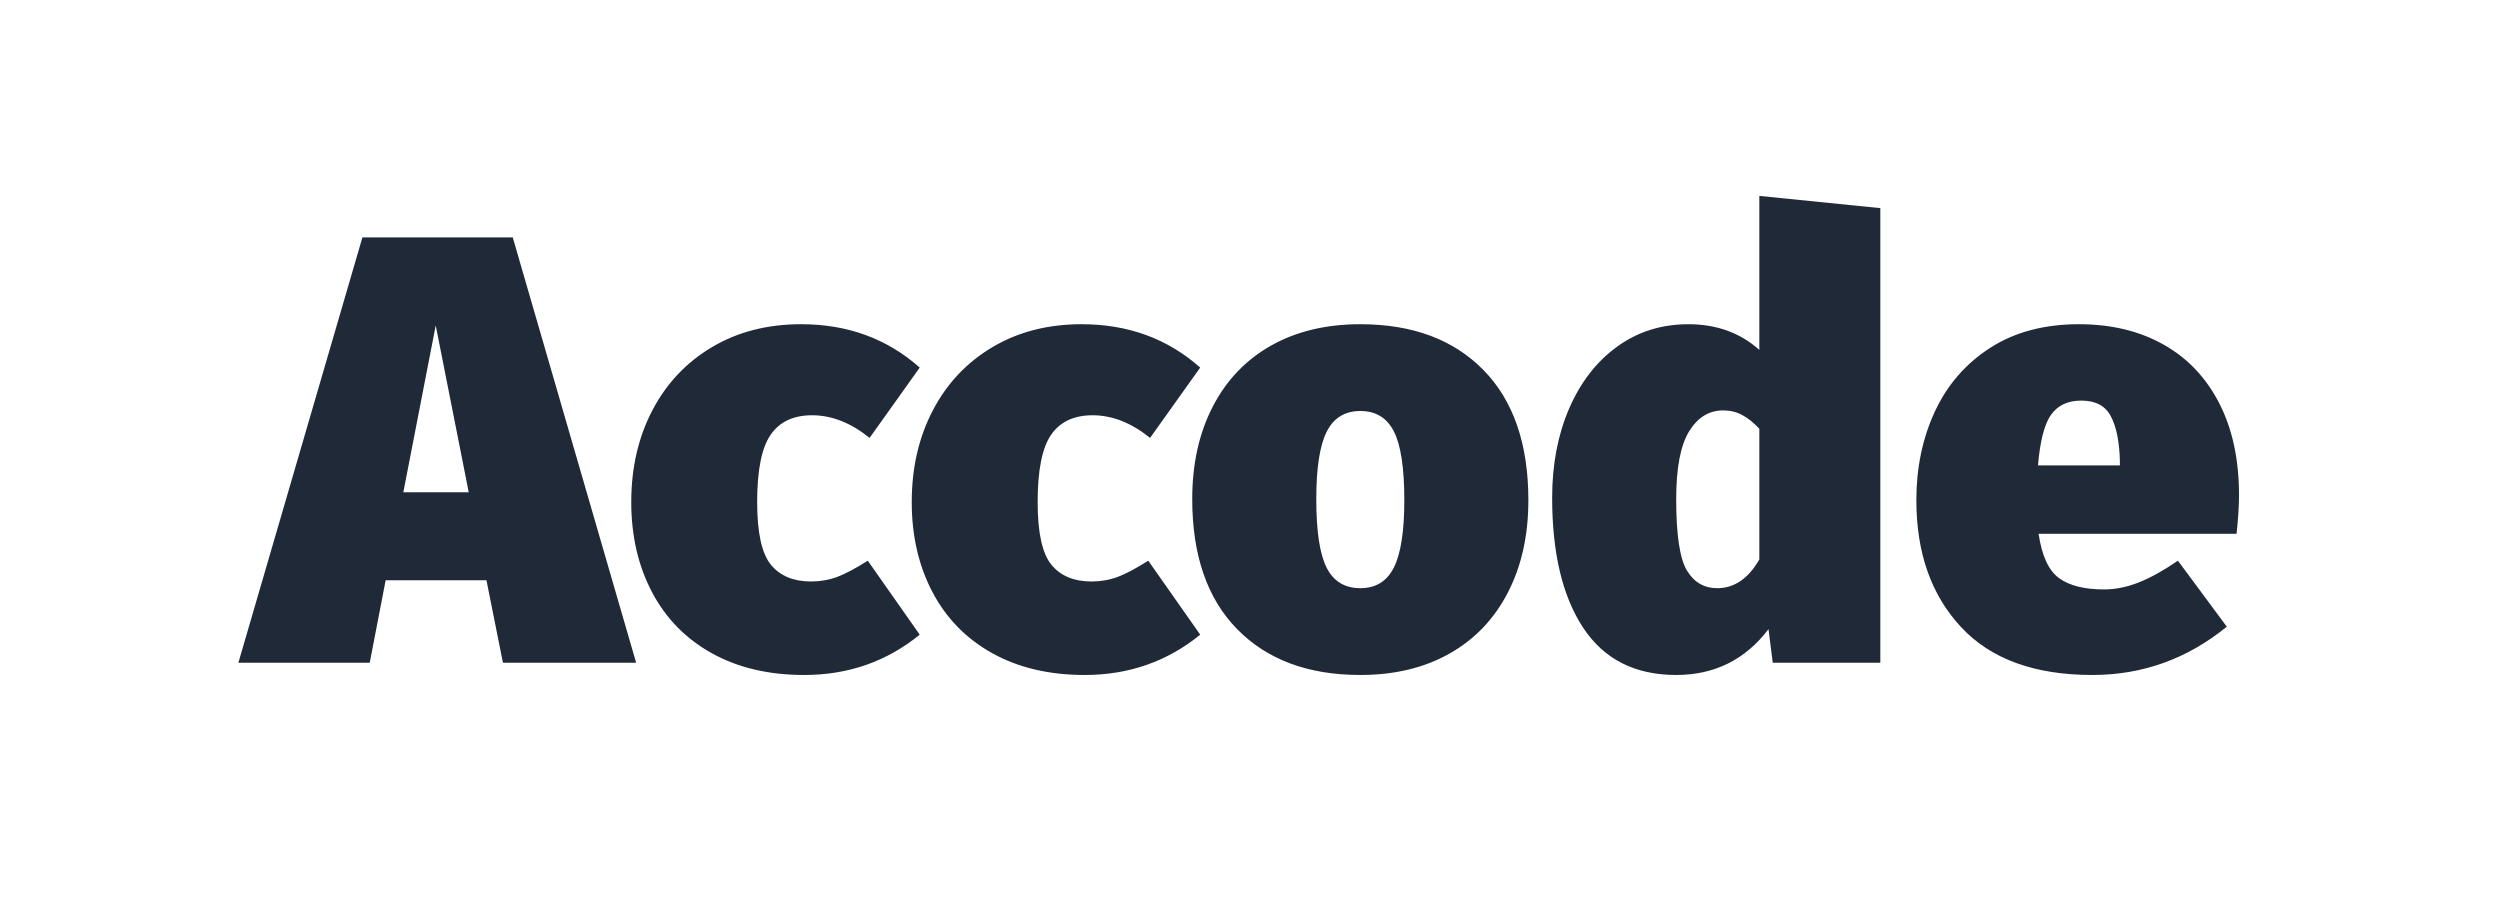 <?xml version="1.0" encoding="UTF-8"?> <svg xmlns:xlink="http://www.w3.org/1999/xlink" xmlns="http://www.w3.org/2000/svg" version="1.1" viewBox="0.0 0.0 780.0 280.0" fill="none" stroke="none" stroke-linecap="square" stroke-miterlimit="10"><clipPath id="p.0"><path d="m0 0l780.0 0l0 280.0l-780.0 0l0 -280.0z" clip-rule="nonzero"></path></clipPath><g clip-path="url(#p.0)"><path fill="#000000" fill-opacity="0.0" d="m0 0l780.0 0l0 280.0l-780.0 0z" fill-rule="evenodd"></path><path fill="#000000" fill-opacity="0.0" d="m0 2.74l780.0 0l0 274.52l-780.0 0z" fill-rule="evenodd"></path><path fill="#1f2937" d="m156.917 206.78l-5.141 -25.734l-31.453 0l-4.969 25.734l-40.984 0l38.703 -132.703l46.906 0l38.5 132.703l-41.562 0zm-31.078 -53.188l20.406 0l-10.297 -52.062l-10.109 52.062zm124.131 -52.438q21.734 0 36.984 13.531l-15.641 21.938q-8.766 -7.062 -17.922 -7.062q-8.766 0 -12.969 6.109q-4.188 6.094 -4.188 20.969q0 14.297 4.281 19.547q4.297 5.234 12.5 5.234q4.375 0 8.187 -1.422q3.828 -1.438 9.547 -5.062l16.203 23.078q-15.453 12.578 -36.031 12.578q-16.594 0 -28.797 -6.766q-12.203 -6.766 -18.688 -19.062q-6.484 -12.297 -6.484 -28.125q0 -16.016 6.578 -28.594q6.578 -12.594 18.594 -19.734q12.016 -7.156 27.844 -7.156zm87.511 0q21.734 0 36.984 13.531l-15.641 21.938q-8.766 -7.062 -17.922 -7.062q-8.766 0 -12.969 6.109q-4.188 6.094 -4.188 20.969q0 14.297 4.281 19.547q4.297 5.234 12.5 5.234q4.375 0 8.188 -1.422q3.828 -1.438 9.547 -5.062l16.203 23.078q-15.453 12.578 -36.031 12.578q-16.594 0 -28.797 -6.766q-12.203 -6.766 -18.688 -19.062q-6.484 -12.297 -6.484 -28.125q0 -16.016 6.578 -28.594q6.578 -12.594 18.594 -19.734q12.016 -7.156 27.844 -7.156zm86.933 0q24.406 0 38.422 14.297q14.016 14.297 14.016 40.609q0 16.406 -6.391 28.797q-6.391 12.391 -18.219 19.062q-11.812 6.672 -27.828 6.672q-24.406 0 -38.422 -14.297q-14.016 -14.297 -14.016 -40.609q0 -16.406 6.391 -28.797q6.391 -12.391 18.203 -19.062q11.828 -6.672 27.844 -6.672zm0 27.078q-7.25 0 -10.5 6.484q-3.234 6.484 -3.234 20.969q0 15.062 3.234 21.453q3.25 6.375 10.5 6.375q7.25 0 10.484 -6.469q3.25 -6.484 3.25 -20.984q0 -15.062 -3.25 -21.438q-3.234 -6.391 -10.484 -6.391zm162.249 -63.297l0 141.844l-33.562 0l-1.328 -10.484q-10.875 14.297 -28.797 14.297q-19.25 0 -28.984 -14.672q-9.719 -14.688 -9.719 -40.625q0 -15.625 5.344 -27.922q5.344 -12.297 14.969 -19.25q9.625 -6.969 22.203 -6.969q13.156 0 22.125 8.016l0 -48.047l37.75 3.812zm-50.906 118.578q8.0 0 13.156 -8.953l0 -40.797q-2.672 -2.859 -5.344 -4.281q-2.672 -1.438 -5.906 -1.438q-6.672 0 -10.688 6.578q-4.0 6.578 -4.0 21.062q0 16.781 3.344 22.312q3.344 5.516 9.438 5.516zm162.819 -28.969q0 4.766 -0.766 12.0l-61.766 0q1.516 10.297 6.375 13.828q4.875 3.531 14.016 3.531q5.344 0 10.875 -2.188q5.531 -2.203 12.203 -6.781l15.25 20.594q-18.5 15.062 -41.938 15.062q-27.078 0 -41.0 -14.969q-13.922 -14.969 -13.922 -39.562q0 -15.25 5.812 -27.734q5.828 -12.484 17.266 -19.828q11.438 -7.344 27.641 -7.344q15.062 0 26.312 6.297q11.25 6.281 17.438 18.297q6.203 12.016 6.203 28.797zm-37.172 -10.688q-0.203 -8.953 -2.781 -13.906q-2.562 -4.969 -9.234 -4.969q-6.297 0 -9.438 4.391q-3.141 4.391 -4.094 15.828l25.547 0l0 -1.344z" fill-rule="nonzero"></path></g></svg> 